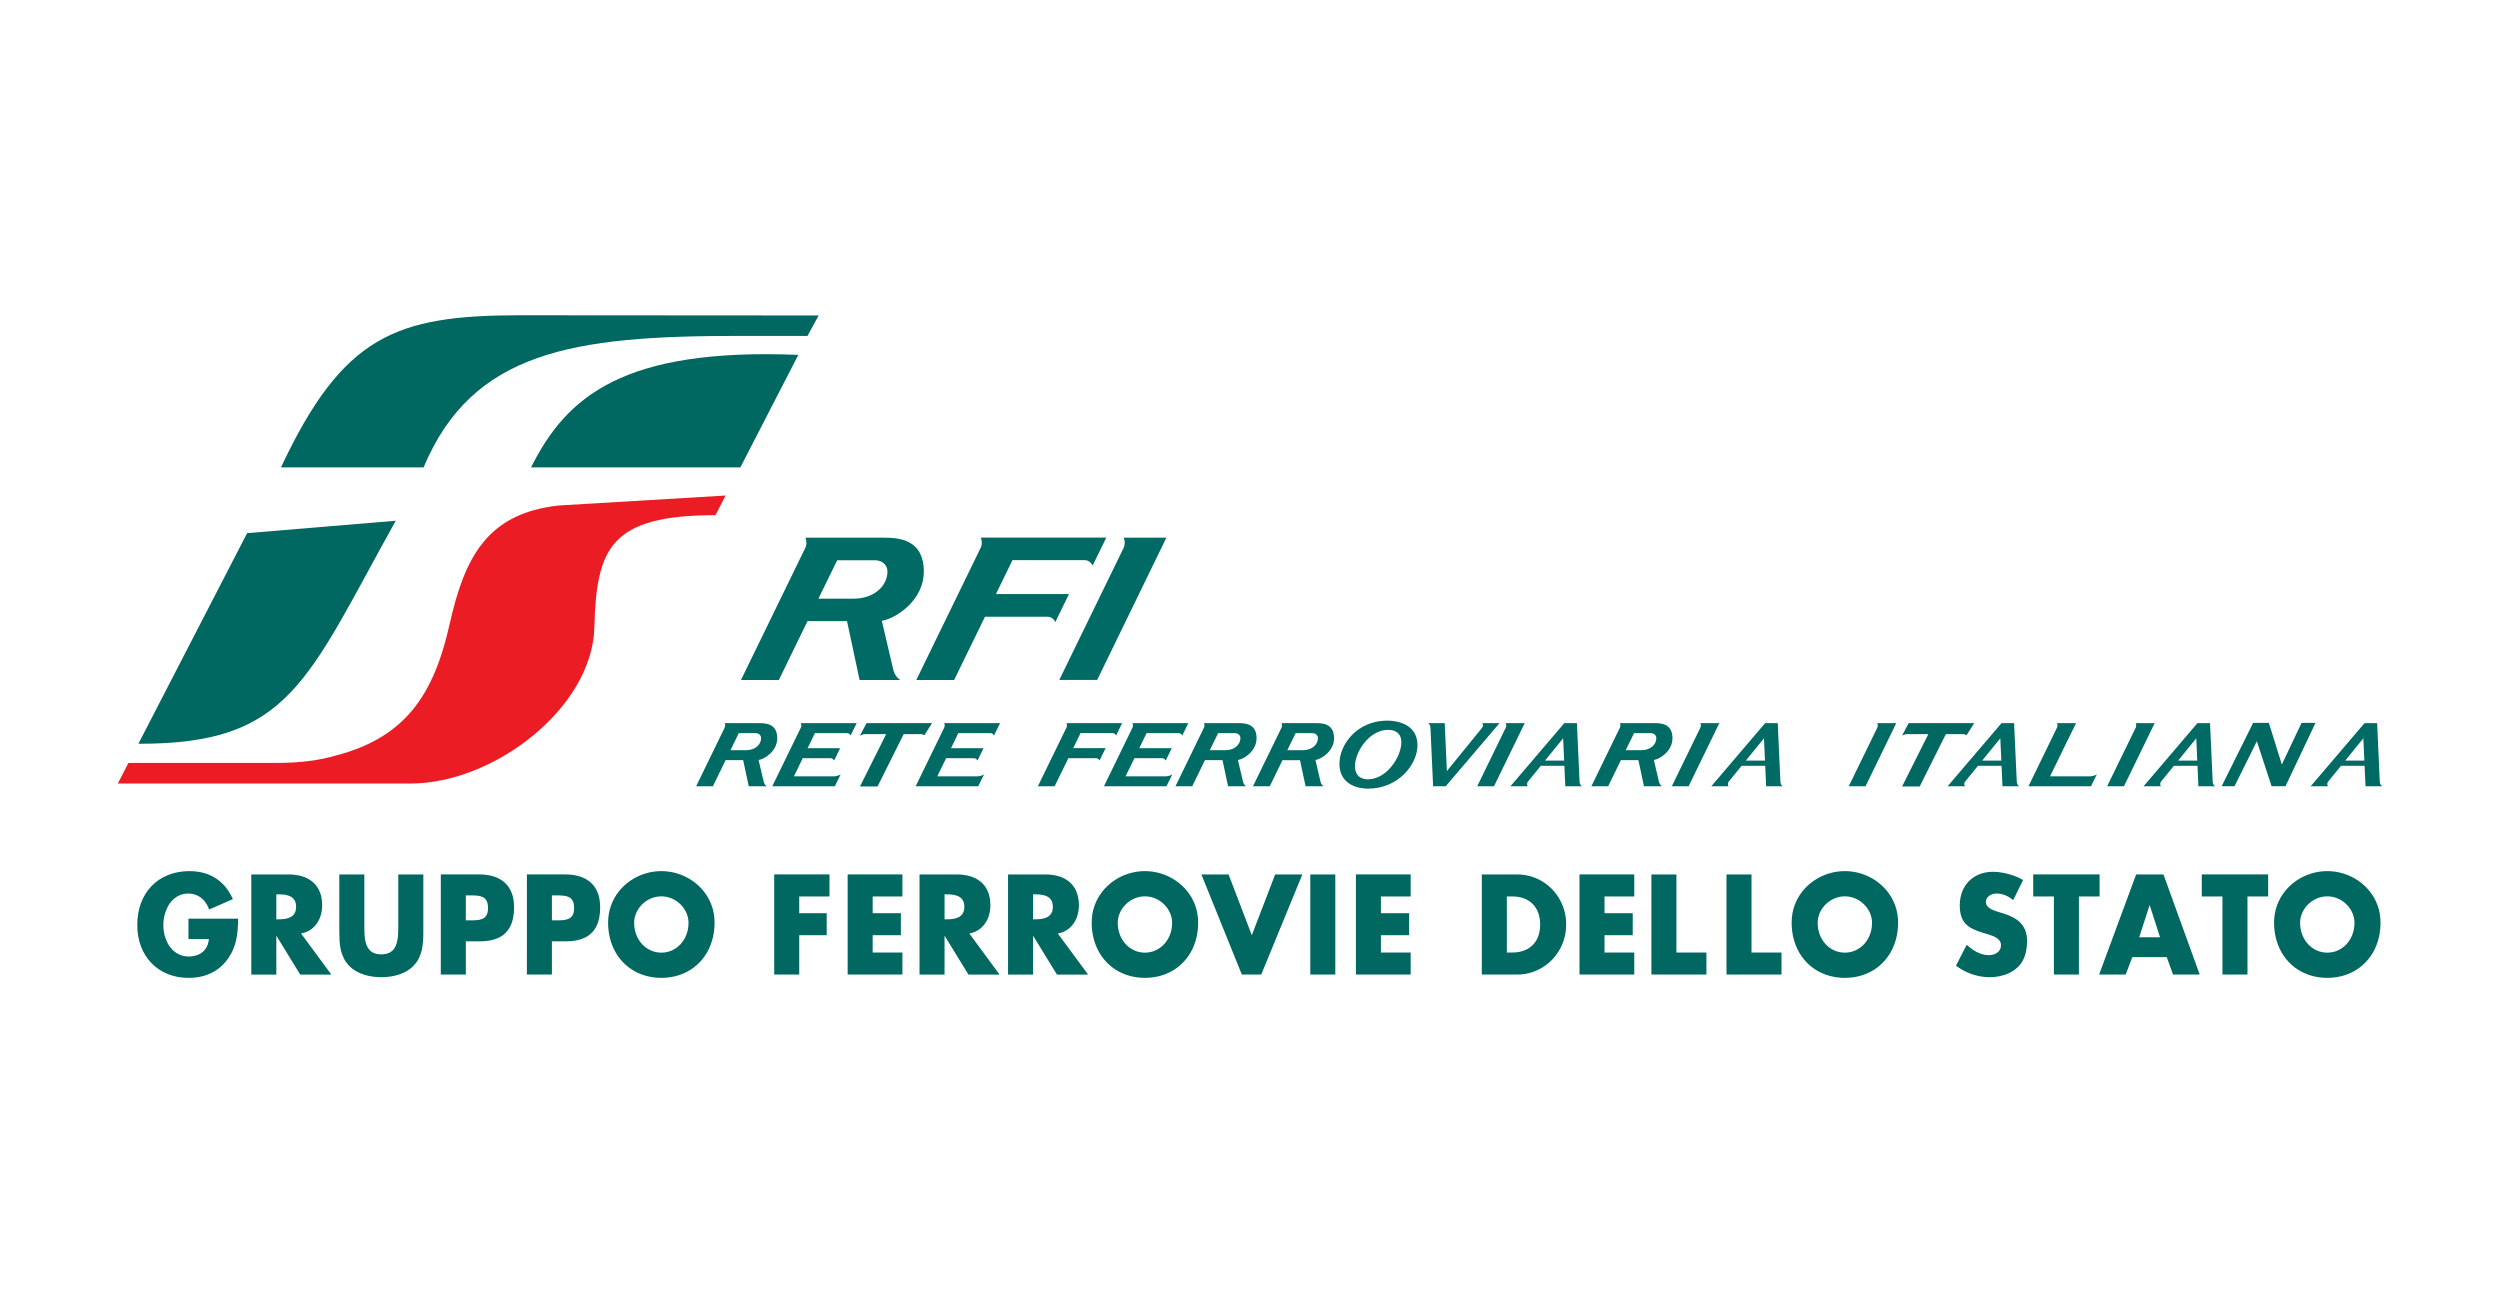 <?xml version="1.0" encoding="utf-8"?>
<!-- Generator: Adobe Illustrator 16.0.0, SVG Export Plug-In . SVG Version: 6.00 Build 0)  -->
<!DOCTYPE svg PUBLIC "-//W3C//DTD SVG 1.1//EN" "http://www.w3.org/Graphics/SVG/1.1/DTD/svg11.dtd">
<svg version="1.1" id="Layer_6" xmlns="http://www.w3.org/2000/svg" xmlns:xlink="http://www.w3.org/1999/xlink" x="0px" y="0px"
	 width="290px" height="150px" viewBox="0 0 290 150" enable-background="new 0 0 290 150" xml:space="preserve">
<g>
	<path fill="#006A65" d="M106.292,78.875l7.471-15.34c0.083-0.179,0.127-0.386,0.125-0.604c-0.001-0.205-0.045-0.397-0.118-0.566
		l14.556,0l-1.58,3.247c-0.186-0.381-0.53-0.638-0.926-0.638h-8.373l-1.918,3.94l8.468,0l-1.579,3.245
		c-0.186-0.381-0.524-0.62-0.918-0.62h-7.24l-3.582,7.338H106.292"/>
	<path fill="#006A65" d="M130.35,62.371c0.073,0.17,0.119,0.364,0.119,0.568c0.001,0.222-0.044,0.43-0.125,0.61l-7.468,15.326h4.395
		l8.03-16.505L130.35,62.371"/>
	<path fill="#006A65" d="M85.952,78.881l7.466-15.332c0.083-0.18,0.128-0.387,0.126-0.61c-0.002-0.204-0.039-0.398-0.112-0.569
		l8.779,0c1.696,0,4.914-0.046,4.95,3.879c0.033,3.508-3.412,5.557-4.87,5.76l1.333,5.693c0.144,0.608,0.524,1.007,0.803,1.178
		h-4.713l-1.459-6.828h-4.585l-3.324,6.828h-4.396 M102.944,66.25c-0.006-0.518-0.423-1.26-1.456-1.26h-4.373l-2.179,4.455l4.109,0
		C101.387,69.444,102.961,67.976,102.944,66.25z"/>
	<path fill="#006761" d="M28.666,61.845L16.052,86.277c17.588,0.045,19.488-7.252,29.854-25.871L28.666,61.845L28.666,61.845z"/>
	<path fill="#006761" d="M94.962,36.595l-34.75-0.024c-14.283,0.024-20.423,2.327-27.621,17.648l16.545,0
		c5.646-13.465,17.331-15.253,36.394-15.253l8.141,0L94.962,36.595L94.962,36.595z"/>
	<path fill="#006761" d="M92.605,41.164c-20.262-0.817-26.872,4.784-31.007,13.056l24.283,0L92.605,41.164L92.605,41.164z"/>
	<path fill="#EC1C24" d="M47.61,90.889c9.713,0,21.089-8.794,21.335-18.088c0.244-9.295,1.879-13.026,14.051-13.042l1.172-2.277
		l-19.351,1.154c-8.354,0.916-10.928,6.058-12.659,13.761c-1.796,8.001-4.993,13.146-13.286,15.265
		c-1.786,0.524-4.023,0.838-6.857,0.838H14.895l-1.228,2.391H47.61L47.61,90.889z"/>
	<path fill="#006761" d="M21.862,106.563v2.372h2.37c-0.042,0.446-0.17,0.818-0.38,1.119c-0.209,0.298-0.483,0.523-0.82,0.673
		c-0.338,0.151-0.715,0.227-1.14,0.227c-0.383-0.004-0.728-0.073-1.039-0.206c-0.311-0.134-0.585-0.318-0.824-0.554
		c-0.237-0.237-0.434-0.509-0.598-0.816c-0.16-0.309-0.281-0.641-0.363-0.989c-0.082-0.352-0.123-0.709-0.123-1.071
		c0-0.357,0.04-0.711,0.118-1.062c0.08-0.349,0.197-0.681,0.353-0.994c0.155-0.311,0.35-0.587,0.585-0.829
		c0.231-0.241,0.503-0.431,0.812-0.569c0.306-0.14,0.652-0.208,1.035-0.211c0.39,0.003,0.742,0.079,1.056,0.234
		c0.316,0.15,0.585,0.366,0.815,0.642c0.227,0.276,0.409,0.602,0.543,0.973l2.754-1.202c-0.323-0.724-0.73-1.327-1.222-1.808
		c-0.493-0.482-1.061-0.842-1.7-1.083c-0.642-0.239-1.345-0.359-2.113-0.359c-0.903,0.003-1.725,0.152-2.463,0.447
		c-0.741,0.294-1.38,0.716-1.916,1.265c-0.536,0.548-0.947,1.207-1.239,1.973c-0.289,0.768-0.437,1.622-0.439,2.569
		c0.005,0.918,0.148,1.749,0.437,2.499c0.287,0.75,0.696,1.394,1.225,1.936s1.155,0.96,1.881,1.253
		c0.728,0.293,1.53,0.442,2.412,0.444c0.625,0,1.217-0.08,1.779-0.238c0.563-0.159,1.083-0.41,1.56-0.746s0.898-0.766,1.267-1.296
		c0.247-0.363,0.444-0.724,0.592-1.092c0.15-0.364,0.262-0.733,0.338-1.11c0.077-0.379,0.131-0.763,0.158-1.161
		c0.03-0.396,0.047-0.804,0.052-1.227H21.862L21.862,106.563z M34.926,108.288c0.397-0.077,0.748-0.213,1.052-0.411
		c0.304-0.197,0.558-0.442,0.765-0.739c0.208-0.293,0.363-0.622,0.469-0.983c0.104-0.362,0.158-0.744,0.158-1.146
		c-0.002-0.619-0.101-1.156-0.296-1.605c-0.195-0.451-0.466-0.821-0.817-1.112c-0.351-0.292-0.76-0.508-1.229-0.646
		c-0.472-0.142-0.982-0.209-1.538-0.209h-4.339v11.613h2.902v-4.467h0.03l2.74,4.467h3.613L34.926,108.288L34.926,108.288z
		 M32.053,103.743h0.282c0.239-0.002,0.479,0.013,0.716,0.049c0.234,0.034,0.451,0.101,0.646,0.2
		c0.195,0.102,0.353,0.247,0.472,0.439c0.116,0.192,0.177,0.446,0.18,0.76c-0.003,0.313-0.064,0.567-0.18,0.76
		c-0.119,0.192-0.277,0.339-0.472,0.438c-0.195,0.1-0.412,0.166-0.646,0.202c-0.237,0.033-0.477,0.053-0.716,0.049h-0.282V103.743
		L32.053,103.743z M46.199,101.435v6.114c0.003,0.306-0.005,0.605-0.024,0.909c-0.02,0.3-0.064,0.585-0.131,0.854
		s-0.173,0.509-0.313,0.717c-0.143,0.211-0.335,0.375-0.58,0.496c-0.242,0.117-0.55,0.178-0.92,0.181
		c-0.371-0.003-0.679-0.063-0.92-0.181c-0.244-0.121-0.437-0.285-0.578-0.496c-0.143-0.208-0.249-0.447-0.315-0.717
		c-0.066-0.27-0.111-0.555-0.131-0.854c-0.017-0.304-0.027-0.604-0.024-0.909v-6.114h-2.903v6.53
		c-0.002,0.374,0.008,0.743,0.027,1.111c0.02,0.367,0.067,0.727,0.141,1.075c0.074,0.351,0.193,0.687,0.351,1.007
		c0.161,0.32,0.377,0.622,0.652,0.904c0.234,0.238,0.499,0.438,0.79,0.606c0.289,0.163,0.598,0.297,0.923,0.397
		c0.324,0.102,0.655,0.176,0.993,0.223c0.338,0.044,0.668,0.067,0.997,0.067s0.659-0.023,0.998-0.067
		c0.337-0.047,0.668-0.121,0.992-0.223c0.326-0.101,0.635-0.234,0.926-0.397c0.289-0.168,0.553-0.368,0.787-0.606
		c0.276-0.282,0.494-0.584,0.652-0.904c0.157-0.32,0.276-0.656,0.351-1.007c0.073-0.349,0.121-0.708,0.141-1.075
		c0.021-0.368,0.03-0.737,0.027-1.111v-6.53H46.199L46.199,101.435z M51.133,113.048h2.903v-3.851h1.644
		c0.847,0.002,1.562-0.136,2.149-0.414c0.59-0.275,1.037-0.706,1.343-1.289c0.306-0.583,0.459-1.329,0.461-2.24
		c-0.002-0.665-0.102-1.241-0.296-1.724c-0.195-0.479-0.474-0.876-0.832-1.186c-0.36-0.311-0.788-0.541-1.283-0.689
		c-0.496-0.151-1.044-0.221-1.646-0.221h-4.443V113.048L51.133,113.048z M54.036,103.866h0.488c0.284-0.004,0.551,0.007,0.802,0.026
		c0.25,0.021,0.471,0.074,0.664,0.165c0.193,0.089,0.346,0.235,0.454,0.438c0.111,0.205,0.165,0.488,0.168,0.85
		c-0.003,0.35-0.062,0.624-0.177,0.819c-0.117,0.195-0.274,0.336-0.472,0.421c-0.198,0.085-0.422,0.136-0.669,0.153
		c-0.247,0.021-0.504,0.025-0.771,0.023h-0.488V103.866L54.036,103.866z M61.118,113.048h2.903v-3.851h1.644
		c0.846,0.002,1.562-0.136,2.149-0.414c0.59-0.275,1.037-0.706,1.343-1.289c0.307-0.583,0.459-1.329,0.462-2.24
		c-0.002-0.665-0.102-1.241-0.296-1.724c-0.195-0.479-0.474-0.876-0.832-1.186c-0.36-0.311-0.787-0.541-1.283-0.689
		c-0.496-0.151-1.044-0.221-1.646-0.221h-4.443V113.048L61.118,113.048z M64.021,103.866h0.489c0.284-0.004,0.55,0.007,0.802,0.026
		c0.249,0.021,0.471,0.074,0.664,0.165c0.192,0.089,0.345,0.235,0.454,0.438c0.111,0.205,0.166,0.488,0.167,0.85
		c-0.002,0.35-0.062,0.624-0.177,0.819c-0.116,0.195-0.274,0.336-0.471,0.421c-0.198,0.085-0.422,0.136-0.669,0.153
		c-0.246,0.021-0.503,0.025-0.77,0.023h-0.489V103.866L64.021,103.866z M76.715,101.048c-0.647,0.003-1.271,0.098-1.876,0.284
		c-0.605,0.189-1.167,0.457-1.686,0.808c-0.521,0.351-0.975,0.772-1.365,1.263c-0.393,0.492-0.696,1.042-0.916,1.651
		c-0.217,0.61-0.328,1.268-0.333,1.972c0.002,0.754,0.102,1.455,0.299,2.11c0.197,0.652,0.477,1.242,0.844,1.769
		c0.365,0.526,0.802,0.979,1.31,1.355c0.509,0.377,1.076,0.666,1.703,0.867c0.627,0.2,1.301,0.305,2.02,0.307
		c0.718-0.002,1.392-0.106,2.019-0.307c0.627-0.201,1.195-0.49,1.703-0.867s0.945-0.829,1.313-1.355
		c0.365-0.526,0.646-1.116,0.842-1.769c0.197-0.655,0.296-1.356,0.299-2.11c-0.003-0.704-0.114-1.361-0.334-1.972
		c-0.219-0.609-0.523-1.159-0.916-1.651c-0.39-0.49-0.844-0.912-1.365-1.263c-0.518-0.351-1.082-0.618-1.686-0.808
		C77.985,101.146,77.361,101.051,76.715,101.048L76.715,101.048z M76.715,103.976c0.437,0.001,0.844,0.086,1.224,0.255
		c0.38,0.163,0.713,0.389,1.002,0.677c0.289,0.284,0.516,0.613,0.679,0.978c0.163,0.367,0.247,0.753,0.249,1.156
		c-0.002,0.503-0.086,0.964-0.249,1.385c-0.163,0.422-0.39,0.788-0.679,1.101c-0.289,0.308-0.623,0.549-1.002,0.721
		c-0.38,0.17-0.787,0.257-1.224,0.259c-0.438-0.002-0.845-0.089-1.225-0.259c-0.38-0.172-0.713-0.413-1.002-0.721
		c-0.289-0.312-0.516-0.679-0.679-1.101c-0.163-0.421-0.247-0.882-0.249-1.385c0.002-0.403,0.086-0.789,0.249-1.156
		c0.163-0.364,0.39-0.693,0.679-0.978c0.289-0.288,0.622-0.514,1.002-0.677C75.87,104.062,76.277,103.977,76.715,103.976
		L76.715,103.976z M96.221,103.99v-2.556h-6.412v11.613h2.902v-4.561h3.185v-2.556h-3.185v-1.941H96.221L96.221,103.99z
		 M104.68,103.99v-2.556h-6.353v11.613h6.353v-2.557h-3.451v-2.004h3.273v-2.556h-3.273v-1.941H104.68L104.68,103.99z
		 M112.443,108.288c0.396-0.077,0.748-0.213,1.05-0.411c0.304-0.197,0.558-0.442,0.765-0.739c0.208-0.293,0.363-0.622,0.469-0.983
		c0.104-0.362,0.158-0.744,0.158-1.146c-0.003-0.619-0.102-1.156-0.296-1.605c-0.195-0.451-0.467-0.821-0.817-1.112
		c-0.35-0.292-0.761-0.508-1.229-0.646c-0.472-0.142-0.982-0.209-1.537-0.209h-4.34v11.613h2.902v-4.467h0.031l2.739,4.467h3.612
		L112.443,108.288L112.443,108.288z M109.569,103.743h0.281c0.24-0.002,0.479,0.013,0.716,0.049c0.234,0.034,0.452,0.101,0.646,0.2
		c0.195,0.102,0.354,0.247,0.472,0.439c0.115,0.192,0.178,0.446,0.181,0.76c-0.002,0.313-0.065,0.567-0.181,0.76
		c-0.118,0.192-0.277,0.339-0.472,0.438c-0.194,0.1-0.412,0.166-0.646,0.202c-0.237,0.033-0.477,0.053-0.716,0.049h-0.281V103.743
		L109.569,103.743z M122.708,108.288c0.398-0.077,0.748-0.213,1.052-0.411c0.304-0.197,0.558-0.442,0.766-0.739
		c0.207-0.293,0.362-0.622,0.468-0.983c0.104-0.362,0.158-0.744,0.158-1.146c-0.002-0.619-0.101-1.156-0.297-1.605
		c-0.194-0.451-0.465-0.821-0.816-1.112c-0.35-0.292-0.76-0.508-1.229-0.646c-0.471-0.142-0.982-0.209-1.538-0.209h-4.339v11.613
		h2.903v-4.467h0.029l2.74,4.467h3.613L122.708,108.288L122.708,108.288z M119.835,103.743h0.281
		c0.239-0.002,0.479,0.013,0.716,0.049c0.234,0.034,0.451,0.101,0.646,0.2c0.196,0.102,0.353,0.247,0.472,0.439
		c0.115,0.192,0.177,0.446,0.18,0.76c-0.002,0.313-0.064,0.567-0.18,0.76c-0.119,0.192-0.276,0.339-0.472,0.438
		c-0.195,0.1-0.412,0.166-0.646,0.202c-0.237,0.033-0.477,0.053-0.716,0.049h-0.281V103.743L119.835,103.743z M132.812,101.048
		c-0.647,0.003-1.271,0.098-1.876,0.284c-0.605,0.189-1.168,0.457-1.686,0.808c-0.521,0.351-0.975,0.772-1.365,1.263
		c-0.393,0.492-0.696,1.042-0.916,1.651c-0.217,0.61-0.328,1.268-0.332,1.972c0.002,0.754,0.101,1.455,0.298,2.11
		c0.197,0.652,0.477,1.242,0.845,1.769c0.365,0.526,0.802,0.979,1.31,1.355s1.076,0.666,1.703,0.867
		c0.627,0.2,1.301,0.305,2.02,0.307c0.717-0.002,1.391-0.106,2.019-0.307c0.627-0.201,1.194-0.49,1.702-0.867
		c0.509-0.377,0.946-0.829,1.313-1.355c0.365-0.526,0.646-1.116,0.841-1.769c0.198-0.655,0.297-1.356,0.299-2.11
		c-0.002-0.704-0.114-1.361-0.334-1.972c-0.22-0.609-0.522-1.159-0.916-1.651c-0.39-0.49-0.844-0.912-1.365-1.263
		c-0.517-0.351-1.08-0.618-1.686-0.808C134.082,101.146,133.458,101.051,132.812,101.048L132.812,101.048z M132.812,103.976
		c0.437,0.001,0.844,0.086,1.224,0.255c0.38,0.163,0.713,0.389,1.002,0.677c0.288,0.284,0.515,0.613,0.679,0.978
		c0.163,0.367,0.247,0.753,0.249,1.156c-0.002,0.503-0.086,0.964-0.249,1.385c-0.164,0.422-0.391,0.788-0.679,1.101
		c-0.289,0.308-0.623,0.549-1.002,0.721c-0.38,0.17-0.788,0.257-1.224,0.259c-0.438-0.002-0.845-0.089-1.224-0.259
		c-0.381-0.172-0.713-0.413-1.002-0.721c-0.29-0.312-0.516-0.679-0.679-1.101c-0.162-0.421-0.247-0.882-0.25-1.385
		c0.003-0.403,0.087-0.789,0.25-1.156c0.163-0.364,0.39-0.693,0.679-0.978c0.289-0.288,0.621-0.514,1.002-0.677
		C131.967,104.062,132.374,103.977,132.812,103.976L132.812,103.976z M142.514,101.435h-3.154l4.694,11.613h2.25l4.769-11.613
		h-3.154l-2.71,7.053L142.514,101.435L142.514,101.435z M154.896,101.435h-2.902v11.613h2.902V101.435L154.896,101.435z
		 M163.638,103.99v-2.556h-6.353v11.613h6.353v-2.557h-3.45v-2.004h3.272v-2.556h-3.272v-1.941H163.638L163.638,103.99z
		 M171.89,113.048h4.116c0.622-0.002,1.214-0.1,1.779-0.29c0.562-0.193,1.082-0.461,1.556-0.814
		c0.471-0.352,0.883-0.767,1.231-1.246c0.351-0.483,0.621-1.016,0.812-1.598c0.191-0.582,0.291-1.205,0.293-1.859
		c-0.002-0.654-0.098-1.274-0.29-1.858c-0.193-0.583-0.461-1.114-0.809-1.597c-0.35-0.481-0.758-0.898-1.232-1.248
		c-0.471-0.352-0.989-0.62-1.555-0.813c-0.566-0.19-1.16-0.287-1.785-0.289h-4.116V113.048L171.89,113.048z M174.792,103.99h0.681
		c0.469,0,0.896,0.071,1.287,0.216c0.386,0.141,0.723,0.352,1.006,0.629c0.281,0.276,0.501,0.616,0.656,1.019
		c0.157,0.403,0.233,0.866,0.235,1.387c-0.002,0.564-0.09,1.053-0.26,1.465c-0.168,0.409-0.399,0.747-0.698,1.011
		c-0.296,0.265-0.637,0.459-1.022,0.586c-0.387,0.128-0.797,0.189-1.233,0.189h-0.651V103.99L174.792,103.99z M189.574,103.99
		v-2.556h-6.353v11.613h6.353v-2.557h-3.45v-2.004h3.272v-2.556h-3.272v-1.941H189.574L189.574,103.99z M194.465,101.435h-2.903
		v11.613h6.383v-2.557h-3.479V101.435L194.465,101.435z M203.175,101.435h-2.902v11.613h6.382v-2.557h-3.479V101.435
		L203.175,101.435z M214.003,101.048c-0.646,0.003-1.271,0.098-1.875,0.284c-0.605,0.189-1.169,0.457-1.687,0.808
		c-0.521,0.351-0.976,0.772-1.365,1.263c-0.392,0.492-0.696,1.042-0.914,1.651c-0.219,0.61-0.33,1.268-0.333,1.972
		c0.002,0.754,0.1,1.455,0.298,2.11c0.197,0.652,0.477,1.242,0.843,1.769s0.804,0.979,1.312,1.355
		c0.509,0.377,1.075,0.666,1.702,0.867c0.628,0.2,1.302,0.305,2.02,0.307c0.719-0.002,1.393-0.106,2.021-0.307
		c0.625-0.201,1.193-0.49,1.702-0.867c0.508-0.377,0.944-0.829,1.312-1.355c0.364-0.526,0.646-1.116,0.841-1.769
		c0.197-0.655,0.297-1.356,0.3-2.11c-0.003-0.704-0.114-1.361-0.334-1.972c-0.22-0.609-0.523-1.159-0.916-1.651
		c-0.39-0.49-0.844-0.912-1.363-1.263c-0.519-0.351-1.082-0.618-1.686-0.808C215.273,101.146,214.649,101.051,214.003,101.048
		L214.003,101.048z M214.003,103.976c0.438,0.001,0.844,0.086,1.225,0.255c0.38,0.163,0.713,0.389,1.001,0.677
		c0.289,0.284,0.517,0.613,0.679,0.978c0.164,0.367,0.247,0.753,0.249,1.156c-0.002,0.503-0.085,0.964-0.249,1.385
		c-0.162,0.422-0.39,0.788-0.679,1.101c-0.288,0.308-0.621,0.549-1.001,0.721c-0.381,0.17-0.787,0.257-1.225,0.259
		c-0.437-0.002-0.844-0.089-1.224-0.259c-0.381-0.172-0.714-0.413-1.003-0.721c-0.287-0.312-0.516-0.679-0.679-1.101
		c-0.163-0.421-0.247-0.882-0.249-1.385c0.002-0.403,0.086-0.789,0.249-1.156c0.163-0.364,0.392-0.693,0.679-0.978
		c0.289-0.288,0.622-0.514,1.003-0.677C213.159,104.062,213.566,103.977,214.003,103.976L214.003,103.976z M234.68,102.08
		c-0.336-0.195-0.701-0.365-1.097-0.508c-0.397-0.142-0.803-0.252-1.211-0.329c-0.413-0.077-0.808-0.117-1.188-0.117
		c-0.562,0.003-1.076,0.094-1.545,0.276c-0.47,0.182-0.874,0.446-1.22,0.788c-0.343,0.342-0.61,0.75-0.8,1.228
		c-0.188,0.477-0.283,1.014-0.286,1.604c0,0.447,0.047,0.832,0.141,1.153c0.091,0.321,0.225,0.593,0.396,0.818
		c0.175,0.224,0.387,0.415,0.633,0.57s0.525,0.291,0.837,0.406c0.311,0.118,0.648,0.228,1.014,0.334
		c0.127,0.035,0.268,0.08,0.423,0.129c0.155,0.048,0.311,0.104,0.467,0.174c0.157,0.067,0.301,0.149,0.432,0.244
		c0.134,0.092,0.239,0.206,0.317,0.334c0.082,0.125,0.122,0.274,0.124,0.444c-0.002,0.201-0.042,0.38-0.124,0.526
		c-0.08,0.149-0.188,0.27-0.323,0.363c-0.136,0.096-0.285,0.168-0.451,0.214c-0.168,0.043-0.336,0.066-0.508,0.066
		c-0.332-0.002-0.646-0.058-0.948-0.163c-0.301-0.108-0.588-0.253-0.858-0.432c-0.273-0.18-0.527-0.383-0.771-0.606l-1.244,2.434
		c0.384,0.277,0.786,0.517,1.213,0.714s0.866,0.347,1.323,0.452c0.456,0.104,0.921,0.159,1.39,0.159
		c0.377,0,0.753-0.036,1.127-0.114c0.375-0.074,0.736-0.191,1.081-0.353c0.349-0.161,0.667-0.37,0.96-0.627
		c0.295-0.265,0.526-0.565,0.694-0.904c0.17-0.336,0.288-0.695,0.361-1.073c0.067-0.379,0.103-0.764,0.101-1.149
		c-0.003-0.467-0.072-0.876-0.213-1.222c-0.138-0.347-0.332-0.643-0.582-0.893c-0.25-0.246-0.541-0.456-0.873-0.626
		c-0.335-0.171-0.694-0.315-1.088-0.434l-0.739-0.23c-0.129-0.041-0.267-0.094-0.415-0.15c-0.146-0.058-0.287-0.13-0.417-0.215
		c-0.134-0.085-0.241-0.187-0.325-0.311c-0.084-0.121-0.13-0.265-0.132-0.434c0.002-0.162,0.042-0.304,0.119-0.426
		c0.078-0.121,0.18-0.221,0.304-0.304c0.123-0.079,0.259-0.141,0.402-0.183c0.146-0.038,0.283-0.059,0.419-0.059
		c0.358,0.003,0.701,0.074,1.029,0.211c0.329,0.139,0.627,0.325,0.896,0.56L234.68,102.08L234.68,102.08z M241.153,103.99h2.399
		v-2.556h-7.7v2.556h2.399v9.058h2.901V103.99L241.153,103.99z M251.345,111.03l0.726,2.018h3.097l-4.207-11.613h-3.168
		l-4.296,11.613h3.08l0.771-2.018H251.345L251.345,111.03z M250.56,108.72h-2.413l1.2-3.698h0.028L250.56,108.72L250.56,108.72z
		 M260.708,103.99h2.398v-2.556h-7.701v2.556h2.399v9.058h2.903V103.99L260.708,103.99z M269.967,101.048
		c-0.646,0.003-1.271,0.098-1.877,0.284c-0.604,0.189-1.167,0.457-1.686,0.808c-0.521,0.351-0.975,0.772-1.364,1.263
		c-0.393,0.492-0.697,1.042-0.917,1.651c-0.216,0.61-0.328,1.268-0.333,1.972c0.003,0.754,0.103,1.455,0.3,2.11
		c0.198,0.652,0.477,1.242,0.845,1.769c0.364,0.526,0.802,0.979,1.31,1.355c0.51,0.377,1.076,0.666,1.703,0.867
		c0.628,0.2,1.3,0.305,2.02,0.307c0.717-0.002,1.39-0.106,2.019-0.307c0.627-0.201,1.194-0.49,1.703-0.867
		c0.507-0.377,0.945-0.829,1.312-1.355c0.364-0.526,0.646-1.116,0.842-1.769c0.197-0.655,0.296-1.356,0.298-2.11
		c-0.002-0.704-0.113-1.361-0.333-1.972c-0.22-0.609-0.523-1.159-0.915-1.651c-0.391-0.49-0.843-0.912-1.364-1.263
		c-0.519-0.351-1.081-0.618-1.688-0.808C271.237,101.146,270.612,101.051,269.967,101.048L269.967,101.048z M269.967,103.976
		c0.437,0.001,0.844,0.086,1.224,0.255c0.38,0.163,0.714,0.389,1.002,0.677c0.288,0.284,0.516,0.613,0.679,0.978
		c0.163,0.367,0.246,0.753,0.249,1.156c-0.003,0.503-0.086,0.964-0.249,1.385c-0.163,0.422-0.391,0.788-0.679,1.101
		c-0.288,0.308-0.622,0.549-1.002,0.721c-0.38,0.17-0.787,0.257-1.224,0.259c-0.438-0.002-0.845-0.089-1.226-0.259
		c-0.379-0.172-0.713-0.413-1.001-0.721c-0.29-0.312-0.517-0.679-0.679-1.101c-0.163-0.421-0.247-0.882-0.249-1.385
		c0.002-0.403,0.086-0.789,0.249-1.156c0.162-0.364,0.389-0.693,0.679-0.978c0.288-0.288,0.622-0.514,1.001-0.677
		C269.122,104.062,269.528,103.977,269.967,103.976L269.967,103.976z"/>
	<g>
		<path fill="#006A65" d="M164.318,86.205"/>
		<path fill="#006A65" d="M120.395,91.206l3.313-6.805c0.036-0.079,0.056-0.171,0.056-0.268c-0.001-0.091-0.02-0.177-0.053-0.252
			h6.457l-0.701,1.44c-0.082-0.169-0.235-0.283-0.411-0.283h-3.714l-0.851,1.748h3.757l-0.702,1.439
			c-0.082-0.17-0.231-0.275-0.407-0.275h-3.21l-1.589,3.255H120.395"/>
		<path fill="#006A65" d="M135.993,89.811l-0.682,1.399h-7.256l3.314-6.806c0.035-0.079,0.056-0.171,0.055-0.268
			c0-0.091-0.02-0.175-0.054-0.252h6.475l-0.702,1.439c-0.081-0.168-0.235-0.282-0.41-0.282h-3.729l-0.85,1.748l3.771-0.001
			l-0.7,1.439c-0.082-0.168-0.231-0.275-0.407-0.275l-3.227,0.001l-1.025,2.098l4.69,0.001
			C135.441,90.053,135.844,89.952,135.993,89.811"/>
		<path fill="#006A65" d="M243.237,89.811l-0.682,1.399H235.3l3.312-6.806c0.036-0.079,0.057-0.171,0.056-0.268
			c-0.002-0.091-0.021-0.175-0.054-0.252h2.212l-1.431,2.905l-0.563,1.164l-1.025,2.098l4.691,0.001
			C242.686,90.053,243.087,89.952,243.237,89.811"/>
		<path fill="#006A65" d="M174.672,83.884c0.032,0.078,0.052,0.163,0.053,0.253c0.001,0.1-0.02,0.191-0.056,0.271l-3.312,6.798
			l1.948-0.001l3.563-7.321H174.672"/>
		<path fill="#006A65" d="M197.246,83.884c0.031,0.078,0.053,0.163,0.053,0.253c0.001,0.1-0.02,0.191-0.056,0.271l-3.313,6.798
			l1.949-0.001l3.562-7.321H197.246"/>
		<path fill="#006A65" d="M217.77,83.884c0.031,0.078,0.053,0.163,0.053,0.253c0.002,0.1-0.021,0.191-0.056,0.271l-3.312,6.798
			l1.949-0.001l3.562-7.321H217.77"/>
		<path fill="#006A65" d="M247.746,83.884c0.031,0.078,0.052,0.163,0.052,0.253c0.002,0.1-0.019,0.191-0.055,0.271l-3.313,6.798
			l1.95-0.001l3.562-7.321H247.746"/>
		<path fill="#006A65" d="M162.553,86.009c-0.041-0.935-0.652-1.391-1.689-1.341c-2.129,0.102-3.758,2.681-3.686,4.317
			c0.042,0.929,0.604,1.462,1.639,1.413C160.952,90.297,162.627,87.656,162.553,86.009 M155.373,88.641
			c-0.02-2.287,2.056-5.05,5.555-5.05c1.048,0,3.475,0.356,3.498,2.807c0.021,2.288-2.233,5.087-5.731,5.087
			C157.646,91.484,155.396,91.09,155.373,88.641z"/>
		<path fill="#006A65" d="M167.588,83.882l0.25,5.562l4.096-5.036c0.057-0.07,0.093-0.164,0.09-0.27
			c0-0.099-0.032-0.188-0.085-0.257h2.01l-6.248,7.324h-1.459l-0.309-6.798c-0.016-0.229-0.115-0.429-0.278-0.526H167.588"/>
		<path fill="#006A65" d="M97.522,89.811l-0.677,1.399h-7.263l3.316-6.806c0.036-0.079,0.056-0.171,0.056-0.268
			c-0.001-0.091-0.02-0.175-0.053-0.252h6.473l-0.704,1.439c-0.079-0.168-0.229-0.282-0.404-0.282h-3.733l-0.849,1.748l3.77-0.001
			l-0.697,1.439c-0.083-0.168-0.236-0.275-0.412-0.275l-3.227,0.001l-1.022,2.098l4.691,0.001
			C96.976,90.053,97.374,89.952,97.522,89.811"/>
		<path fill="#006A65" d="M114.154,89.811l-0.677,1.399h-7.263l3.317-6.806c0.034-0.079,0.056-0.171,0.054-0.268
			c0-0.091-0.02-0.175-0.051-0.252h6.472l-0.704,1.439c-0.079-0.168-0.229-0.282-0.404-0.282h-3.733l-0.848,1.748l3.77-0.001
			l-0.698,1.439c-0.082-0.168-0.236-0.275-0.41-0.275l-3.229,0.001l-1.021,2.098l4.691,0.001
			C113.607,90.053,114.006,89.952,114.154,89.811"/>
		<path fill="#006A65" d="M145.343,91.209l3.312-6.801c0.037-0.079,0.058-0.172,0.056-0.271c-0.001-0.09-0.017-0.176-0.05-0.254
			h3.895c0.752,0,2.18-0.02,2.195,1.722c0.016,1.557-1.513,2.466-2.16,2.555l0.591,2.526c0.063,0.27,0.233,0.446,0.357,0.522h-2.091
			L150.8,88.18h-2.034l-1.474,3.029H145.343 M152.88,85.605c-0.003-0.229-0.187-0.559-0.646-0.559h-1.939l-0.966,1.977h1.822
			C152.189,87.023,152.889,86.371,152.88,85.605z"/>
		<path fill="#006A65" d="M184.598,91.209l3.311-6.801c0.038-0.079,0.059-0.172,0.057-0.271c-0.001-0.09-0.017-0.176-0.05-0.254
			h3.895c0.752,0,2.179-0.02,2.195,1.722c0.016,1.557-1.513,2.466-2.159,2.555l0.591,2.526c0.062,0.27,0.232,0.446,0.355,0.522
			h-2.091l-0.647-3.029h-2.033l-1.474,3.029h-1.951 M192.135,85.605c-0.003-0.229-0.188-0.559-0.646-0.559h-1.939l-0.966,1.977
			h1.823C191.444,87.023,192.142,86.371,192.135,85.605z"/>
		<path fill="#006A65" d="M136.353,91.209l3.308-6.801c0.037-0.079,0.057-0.172,0.057-0.271c-0.001-0.09-0.016-0.176-0.05-0.254
			h3.893c0.753,0,2.183-0.02,2.2,1.722c0.014,1.557-1.514,2.466-2.163,2.555l0.595,2.526c0.061,0.27,0.229,0.446,0.355,0.522h-2.09
			l-0.647-3.029h-2.038l-1.475,3.029h-1.945 M143.889,85.605c-0.001-0.229-0.19-0.559-0.645-0.559h-1.942l-0.964,1.977h1.82
			C143.197,87.023,143.896,86.371,143.889,85.605z"/>
		<path fill="#006A65" d="M80.752,91.209l3.308-6.801c0.037-0.079,0.058-0.172,0.056-0.271c-0.001-0.09-0.016-0.176-0.05-0.254
			h3.894c0.752,0,2.182-0.02,2.199,1.722c0.015,1.557-1.513,2.466-2.163,2.555l0.595,2.526c0.062,0.27,0.229,0.446,0.355,0.522
			h-2.091l-0.647-3.029h-2.037l-1.475,3.029H80.75 M88.288,85.605c-0.002-0.229-0.19-0.559-0.645-0.559H85.7l-0.963,1.977h1.82
			C87.597,87.023,88.295,86.371,88.288,85.605z"/>
		<polygon fill="#006761" points="100.517,83.885 99.757,85.318 100.222,85.158 102.796,85.158 99.757,91.227 101.796,91.227 
			104.828,85.158 106.901,85.158 107.233,85.274 108.119,83.885 100.517,83.885 		"/>
		<polygon fill="#006761" points="221.406,83.885 220.646,85.318 221.111,85.158 223.686,85.158 220.646,91.227 222.687,91.227 
			225.721,85.158 227.794,85.158 228.126,85.274 229.013,83.885 221.406,83.885 		"/>
		<path fill="#006A65" d="M183.509,91.206c-0.164-0.097-0.263-0.295-0.278-0.525l-0.31-6.799h-1.46l-6.247,7.324h2.01
			c-0.053-0.068-0.085-0.157-0.085-0.257c-0.001-0.104,0.034-0.199,0.09-0.269l1.51-1.855v0.01h2.729l0.106,2.371H183.509z
			 M179.221,88.23l2.104-2.587l0.116,2.587H179.221z"/>
		<path fill="#006A65" d="M206.806,91.206c-0.164-0.097-0.264-0.295-0.278-0.525l-0.31-6.799h-1.459l-6.246,7.324h2.008
			c-0.053-0.068-0.085-0.157-0.085-0.257c-0.002-0.104,0.033-0.199,0.09-0.269l1.51-1.855v0.01h2.73l0.106,2.371H206.806z
			 M202.518,88.23l2.105-2.587l0.115,2.587H202.518z"/>
		<path fill="#006A65" d="M234.222,91.206c-0.165-0.097-0.264-0.295-0.278-0.525l-0.31-6.799h-1.459l-6.248,7.324h2.01
			c-0.054-0.068-0.086-0.157-0.086-0.257c-0.001-0.104,0.034-0.199,0.091-0.269l1.509-1.855v0.01h2.73l0.106,2.371H234.222z
			 M229.933,88.23l2.104-2.587l0.116,2.587H229.933z"/>
		<path fill="#006A65" d="M256.951,91.206c-0.165-0.097-0.264-0.295-0.279-0.525l-0.309-6.799h-1.459l-6.249,7.324h2.011
			c-0.054-0.068-0.085-0.157-0.085-0.257c-0.001-0.104,0.032-0.199,0.089-0.269l1.511-1.855v0.01h2.729l0.106,2.371H256.951z
			 M252.663,88.23l2.104-2.587l0.116,2.587H252.663z"/>
		<path fill="#006A65" d="M276.334,91.206c-0.165-0.097-0.264-0.295-0.279-0.525l-0.309-6.799h-1.46l-6.248,7.324h2.011
			c-0.053-0.068-0.085-0.157-0.086-0.257c-0.001-0.104,0.034-0.199,0.091-0.269l1.51-1.855v0.01h2.729l0.107,2.371H276.334z
			 M272.046,88.23l2.104-2.587l0.115,2.587H272.046z"/>
		<polygon fill="#006761" points="261.364,83.855 263.187,83.855 264.693,88.685 266.98,83.855 268.598,83.855 265.12,91.199 
			263.502,91.199 261.797,85.982 259.205,91.199 257.713,91.199 261.364,83.855 		"/>
	</g>
</g>
</svg>
